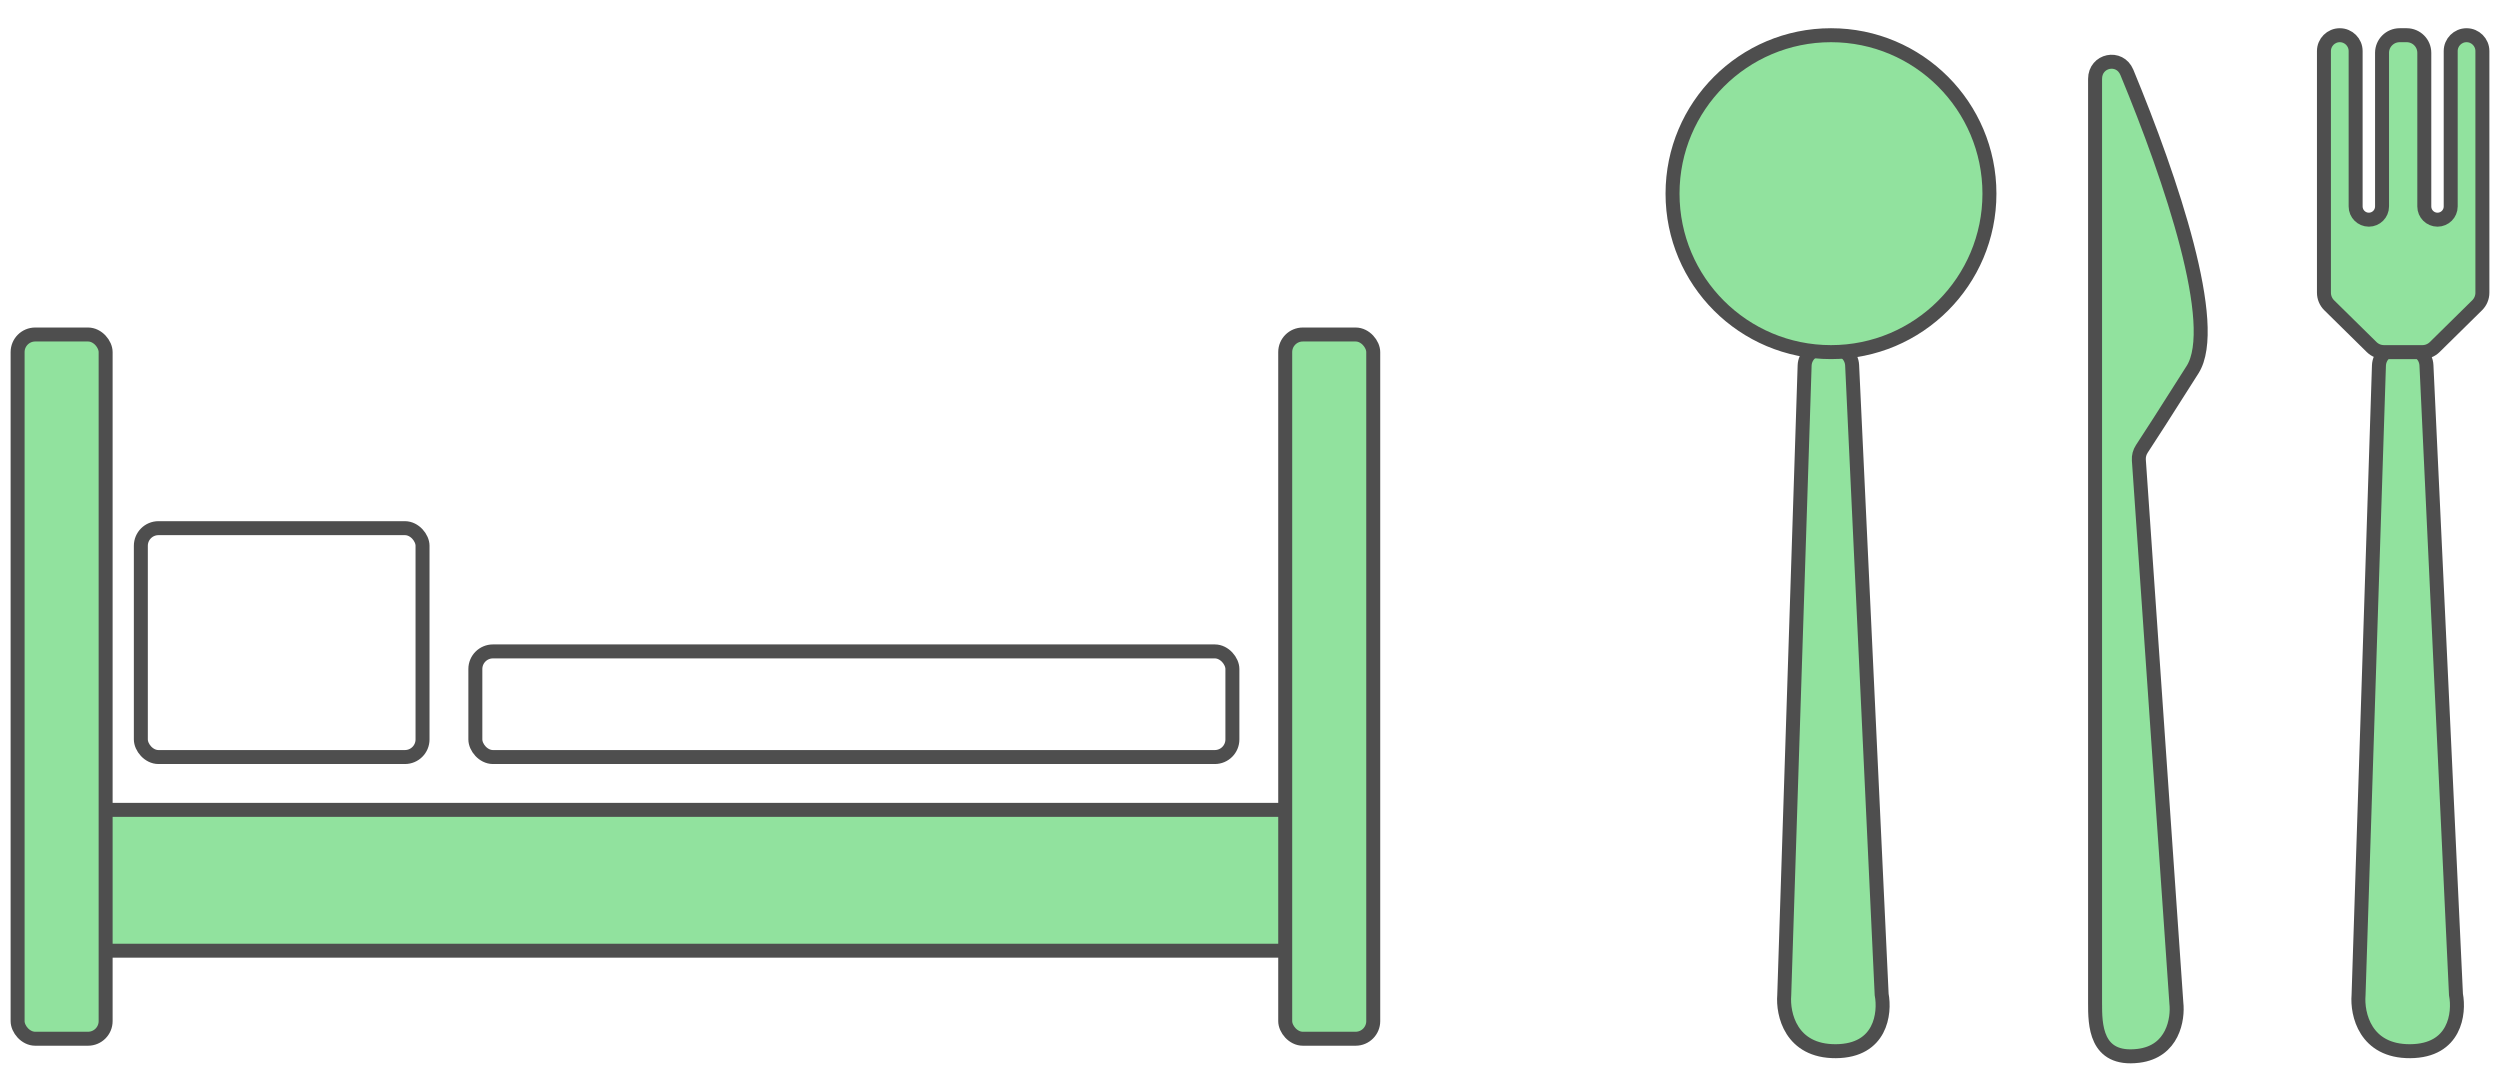 <?xml version="1.0" encoding="UTF-8"?> <svg xmlns="http://www.w3.org/2000/svg" width="142" height="61" viewBox="0 0 142 61" fill="none"> <rect x="4" y="46" width="70" height="8" rx="1" fill="#91E29E" stroke="#4E4E4E" stroke-width="0.794"></rect> <path d="M133.966 56.524L135.124 20.761C135.142 20.222 135.584 19.794 136.124 19.794L136.823 19.794C137.357 19.794 137.797 20.213 137.822 20.747L139.499 56.486C139.701 57.552 139.464 59.69 136.9 59.708C134.337 59.725 133.876 57.593 133.966 56.524Z" fill="#91E29E" stroke="#4E4E4E" stroke-width="0.794"></path> <path d="M101.345 56.524L102.503 20.761C102.521 20.222 102.963 19.794 103.503 19.794L104.202 19.794C104.736 19.794 105.176 20.213 105.201 20.747L106.878 56.486C107.08 57.552 106.842 59.69 104.279 59.708C101.716 59.725 101.255 57.593 101.345 56.524Z" fill="#91E29E" stroke="#4E4E4E" stroke-width="0.794"></path> <circle cx="104" cy="11" r="9" fill="#91E29E" stroke="#4E4E4E" stroke-width="0.794"></circle> <path d="M124.541 20.99C126.113 18.5 123.345 10.241 120.807 4.112C120.397 3.124 119 3.414 119 4.483V56.972C119 58.172 119 60.271 121.463 59.971C123.433 59.731 123.72 57.872 123.617 56.972L121.487 26.134C121.471 25.91 121.532 25.686 121.655 25.498C122.046 24.906 122.942 23.52 124.541 20.99Z" fill="#91E29E" stroke="#4E4E4E" stroke-width="0.794"></path> <rect x="1" y="19" width="5" height="40" rx="1" fill="#91E29E" stroke="#4E4E4E" stroke-width="0.794"></rect> <rect x="73" y="19" width="5" height="40" rx="1" fill="#91E29E" stroke="#4E4E4E" stroke-width="0.794"></rect> <rect x="27" y="37" width="43" height="6" rx="1" stroke="#4E4E4E" stroke-width="0.794"></rect> <rect x="8" y="30" width="16" height="13" rx="1" stroke="#4E4E4E" stroke-width="0.794"></rect> <path d="M132 16.626V7.104V2.9C132 2.403 132.403 2 132.9 2C133.397 2 133.8 2.403 133.8 2.9V11.728C133.8 12.142 134.136 12.478 134.55 12.478C134.964 12.478 135.3 12.142 135.3 11.728V3C135.3 2.448 135.748 2 136.3 2H136.7C137.252 2 137.7 2.448 137.7 3V11.728C137.7 12.142 138.036 12.478 138.45 12.478C138.864 12.478 139.2 12.142 139.2 11.728V2.9C139.2 2.403 139.603 2 140.1 2C140.597 2 141 2.403 141 2.9V16.626C141 16.894 140.893 17.151 140.702 17.339L138.292 19.712C138.105 19.897 137.853 20 137.59 20H135.41C135.147 20 134.895 19.897 134.708 19.712L132.298 17.339C132.107 17.151 132 16.894 132 16.626Z" fill="#91E29E" stroke="#4E4E4E" stroke-width="0.794"></path> </svg> 